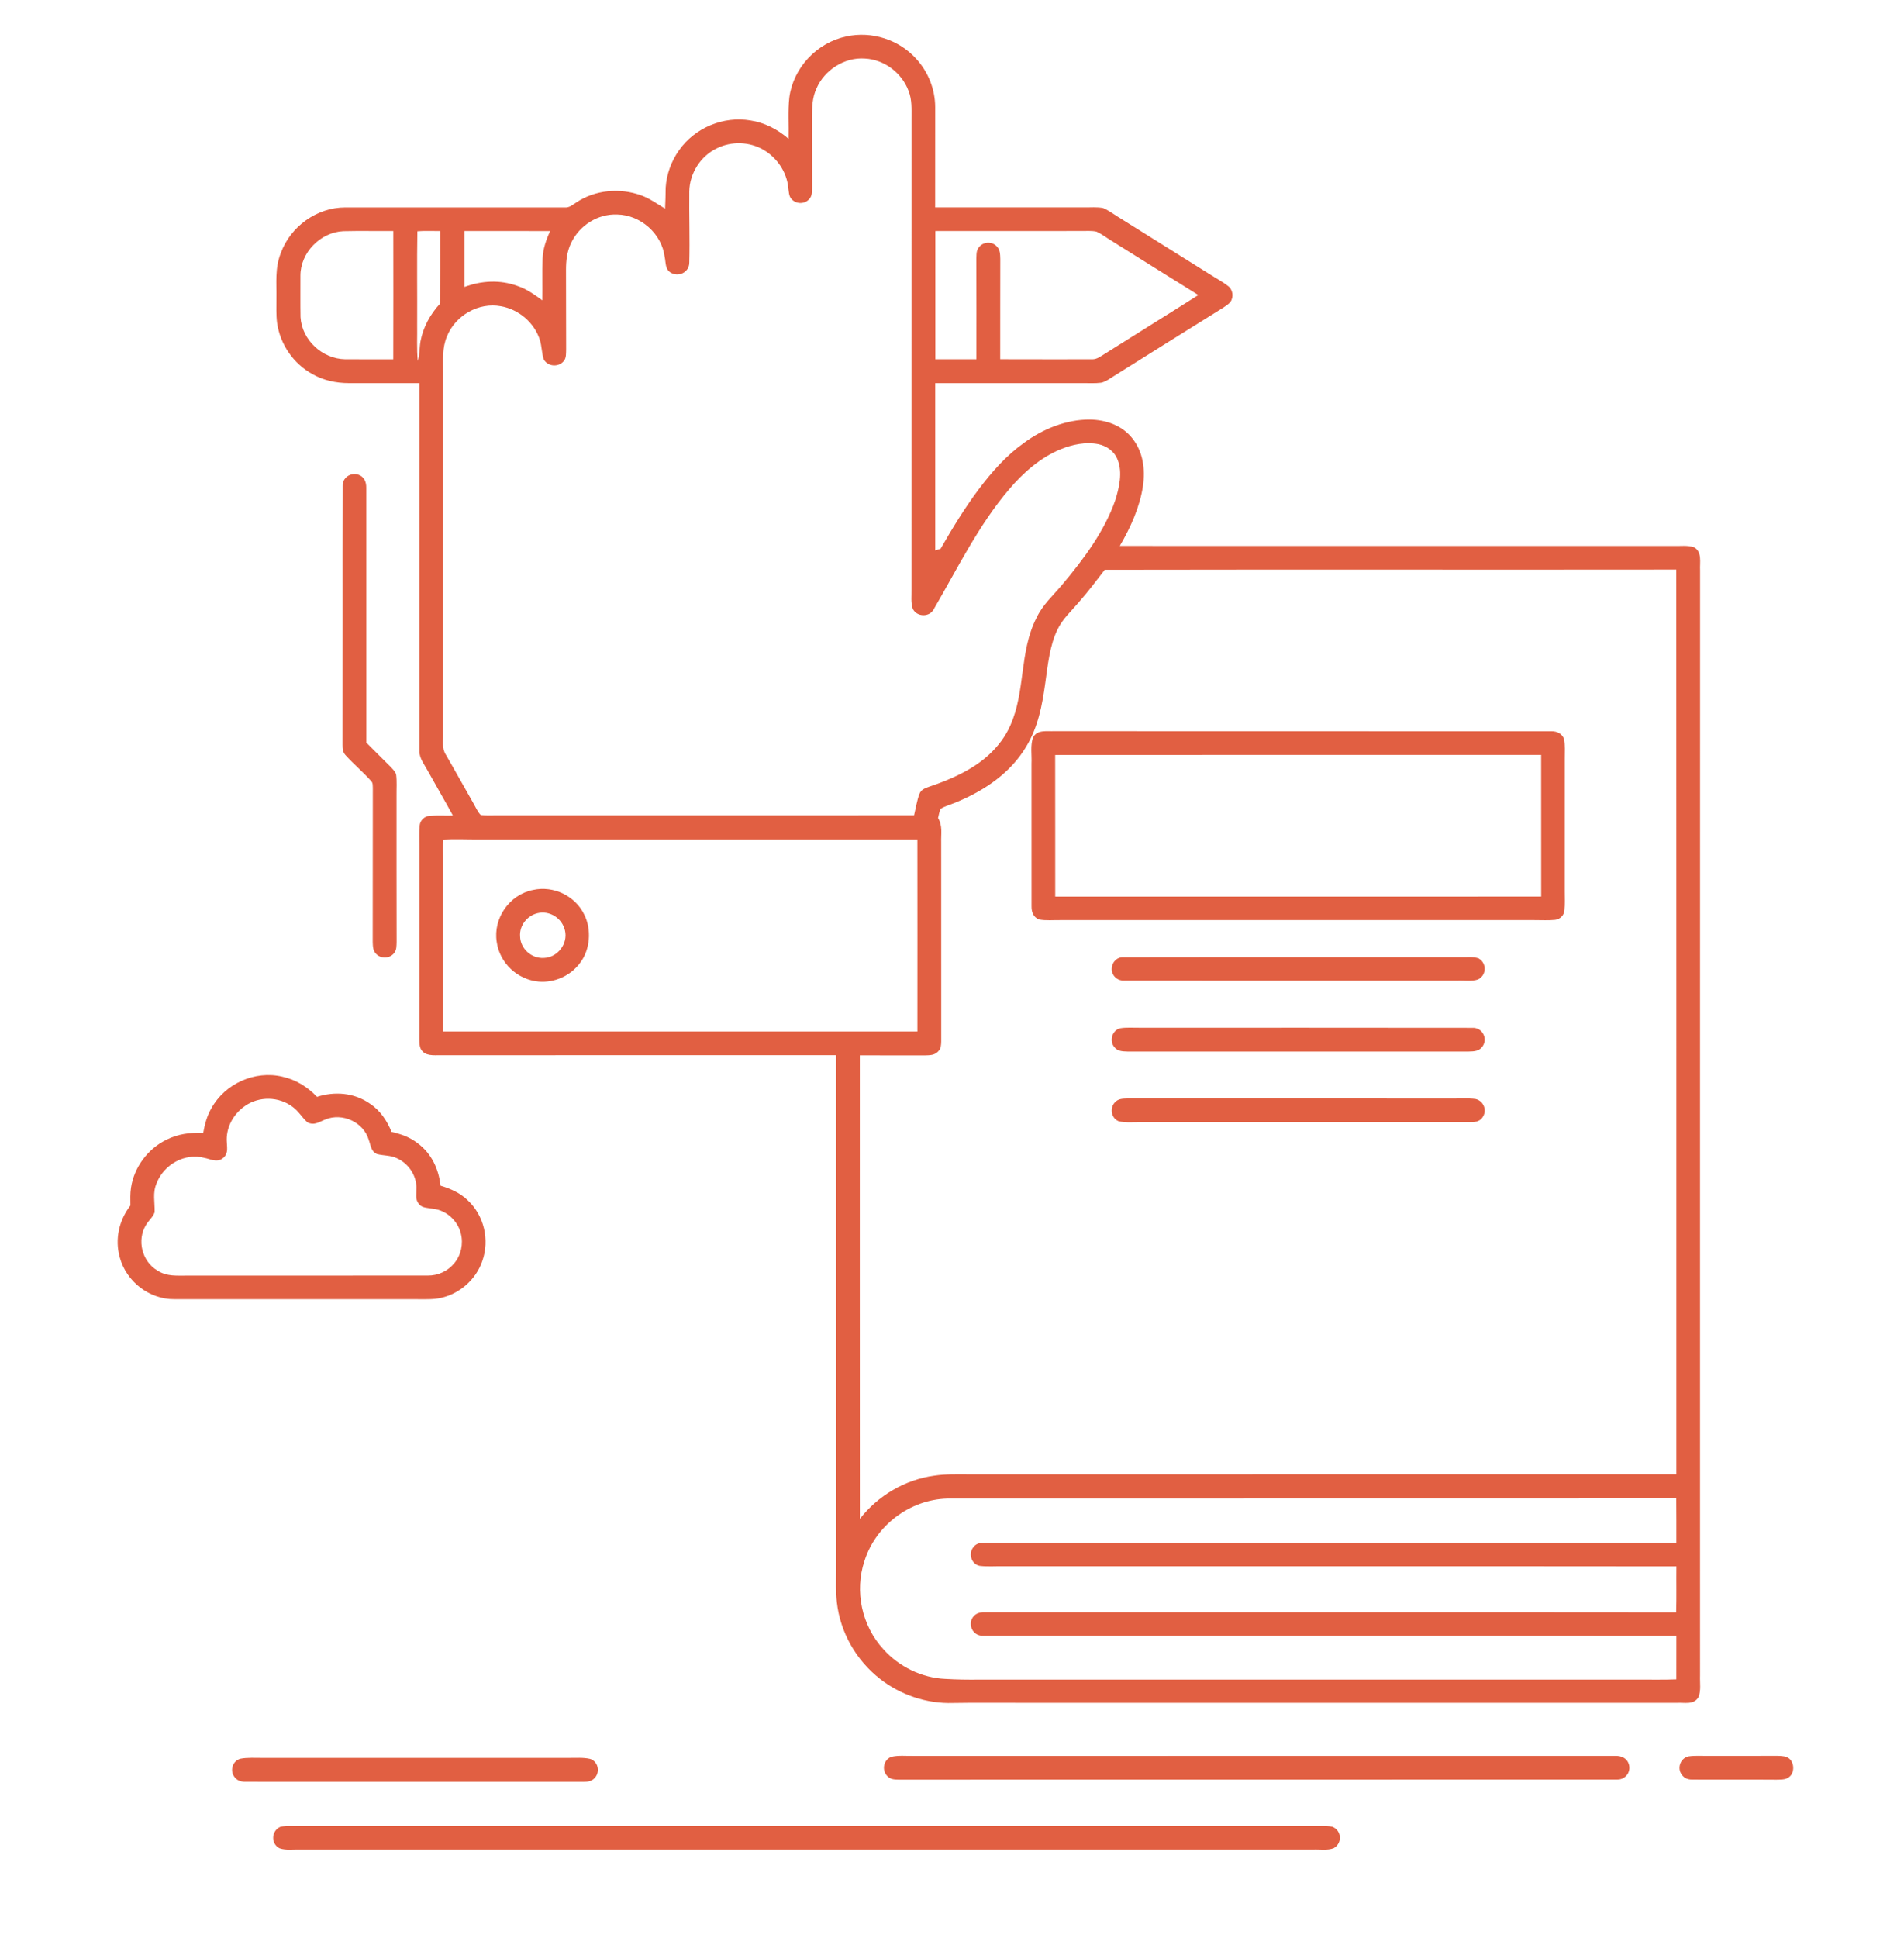 <?xml version="1.0" encoding="UTF-8" standalone="no"?>
<!DOCTYPE svg PUBLIC "-//W3C//DTD SVG 1.1//EN" "http://www.w3.org/Graphics/SVG/1.1/DTD/svg11.dtd">
<svg xmlns="http://www.w3.org/2000/svg" version="1.1" viewBox="0 0 1015 1033" width="1015.0pt" height="1033.0pt">
<path d="M 0.00 0.00 L 1015.00 0.00 L 1015.00 1033.00 L 0.00 1033.00 L 0.00 0.00 Z" fill="#ffffff" />
<path d="M 451.16 19.42 C 464.71 16.44 479.31 21.10 488.53 31.47 C 494.83 38.42 498.50 47.58 498.54 56.98 C 498.53 74.83 498.55 92.69 498.52 110.55 C 525.01 110.57 551.51 110.56 578.00 110.55 C 581.29 110.60 584.76 110.25 588.00 110.87 C 590.71 111.93 593.16 113.83 595.64 115.35 C 612.45 125.86 629.25 136.40 646.07 146.90 C 648.91 148.72 651.95 150.33 654.61 152.40 C 657.25 154.33 657.77 158.25 655.94 160.90 C 654.90 162.17 653.37 163.13 652.01 164.02 C 632.70 176.03 613.45 188.14 594.17 200.20 C 591.94 201.54 589.57 203.43 587.01 203.98 C 583.72 204.40 580.31 204.15 577.00 204.18 C 550.85 204.17 524.69 204.19 498.54 204.18 C 498.54 233.90 498.52 263.62 498.55 293.33 C 499.50 293.05 500.45 292.77 501.41 292.49 C 507.65 281.60 514.22 270.80 521.75 260.75 C 528.85 251.39 536.35 242.81 545.98 235.96 C 555.96 228.61 568.49 223.52 581.00 223.61 C 589.58 223.75 598.02 226.63 603.52 233.48 C 609.39 240.79 610.57 249.92 609.31 258.99 C 607.64 270.19 602.65 281.24 596.95 290.95 C 695.30 291.00 793.65 290.97 892.00 290.97 C 895.57 291.11 899.85 290.44 903.21 291.73 C 907.48 294.26 906.06 299.88 906.30 304.00 C 906.25 500.33 906.28 696.67 906.28 893.00 C 906.12 896.64 906.90 901.13 905.43 904.51 C 902.93 908.77 898.14 907.29 894.00 907.55 C 768.00 907.51 642.00 907.55 516.00 907.53 C 513.33 907.53 510.66 907.58 508.00 907.62 C 494.12 908.09 480.10 903.34 469.18 894.81 C 456.48 884.92 447.90 870.03 446.13 853.99 C 445.45 848.26 445.74 842.74 445.73 837.00 C 445.71 745.46 445.74 653.91 445.71 562.37 C 375.81 562.38 305.90 562.33 236.00 562.40 C 232.72 562.25 227.95 563.06 225.44 560.53 C 223.53 558.81 223.65 556.37 223.54 554.00 C 223.60 519.68 223.54 485.33 223.56 451.00 C 223.60 447.33 223.36 443.61 223.72 439.96 C 223.94 437.27 226.27 434.99 228.95 434.80 C 233.09 434.48 237.28 434.74 241.43 434.64 C 237.11 426.67 232.50 418.85 228.11 410.92 C 226.28 407.45 223.42 404.08 223.56 400.01 C 223.57 334.73 223.55 269.45 223.57 204.18 C 211.04 204.20 198.52 204.17 186.00 204.19 C 179.21 204.17 172.53 202.80 166.60 199.41 C 156.45 193.91 149.30 183.46 147.70 172.05 C 147.14 167.76 147.39 163.32 147.35 159.00 C 147.49 150.47 146.49 142.92 149.73 134.76 C 154.91 120.68 168.92 110.55 183.99 110.56 C 223.01 110.54 262.03 110.55 301.04 110.57 C 303.57 110.73 305.03 109.28 307.03 108.03 C 317.13 101.17 330.47 99.97 341.86 104.15 C 346.33 105.75 350.48 108.76 354.55 111.20 C 354.74 107.45 354.83 103.73 354.86 99.98 C 355.32 92.85 357.90 85.83 362.05 80.02 C 370.45 68.09 385.62 61.74 400.03 64.19 C 407.71 65.35 414.54 68.96 420.38 73.99 C 420.56 66.68 419.97 59.24 420.78 51.97 C 422.88 36.06 435.50 22.72 451.16 19.42 Z" fill="#e15f42" />
<path d="M 461.00 31.20 C 471.35 31.71 480.76 38.80 484.36 48.48 C 486.23 53.23 485.90 57.99 485.92 63.00 C 485.89 146.66 485.94 230.34 485.90 314.00 C 486.00 317.34 485.45 321.24 486.58 324.41 C 488.64 328.83 495.43 329.09 497.73 324.75 C 510.18 303.42 521.67 279.85 537.86 260.89 C 545.26 252.10 554.68 243.81 565.42 239.43 C 571.71 236.86 578.75 235.42 585.52 236.72 C 590.14 237.70 594.16 240.62 595.83 245.13 C 598.50 251.86 596.63 259.92 594.55 266.56 C 588.87 283.03 577.53 298.20 566.39 311.42 C 561.35 317.52 555.86 322.14 552.46 329.46 C 543.31 347.45 546.75 368.42 538.60 386.60 C 535.99 392.59 532.00 397.79 527.22 402.21 C 518.41 410.32 506.44 415.59 495.19 419.31 C 493.06 420.14 491.01 420.79 490.14 423.14 C 488.76 426.78 488.19 430.76 487.27 434.54 C 413.19 434.57 339.09 434.54 265.00 434.55 C 262.12 434.53 259.17 434.73 256.30 434.39 C 254.54 432.64 253.49 429.97 252.21 427.83 C 247.34 419.34 242.63 410.75 237.71 402.28 C 235.44 398.86 236.36 394.96 236.21 391.00 C 236.24 326.67 236.21 262.33 236.22 198.00 C 236.27 191.38 235.65 185.48 238.29 179.20 C 242.83 168.08 255.12 161.01 267.01 163.21 C 276.56 164.87 284.83 171.93 287.80 181.18 C 288.82 184.50 288.79 188.09 289.80 191.39 C 291.79 195.40 297.67 195.88 300.47 192.50 C 302.01 190.81 301.70 188.12 301.80 186.00 C 301.71 172.00 301.81 158.00 301.73 144.00 C 301.71 138.94 302.24 134.05 304.47 129.45 C 308.92 120.14 318.62 113.91 329.01 114.33 C 341.52 114.54 352.81 124.59 354.35 137.01 C 355.02 140.12 354.50 143.56 357.64 145.34 C 361.84 147.85 367.44 145.03 367.45 140.02 C 367.79 127.37 367.31 114.65 367.46 101.98 C 367.62 92.40 373.44 83.22 382.09 79.07 C 389.91 75.17 399.54 75.45 407.08 79.89 C 414.18 84.07 419.43 91.68 420.19 99.96 C 420.53 101.94 420.45 104.55 421.93 106.07 C 424.34 108.80 428.75 108.94 431.25 106.26 C 433.04 104.46 432.80 102.35 432.91 100.01 C 432.84 87.34 432.90 74.67 432.86 62.00 C 432.90 56.84 433.04 52.00 435.23 47.23 C 439.46 37.32 450.17 30.44 461.00 31.20 Z" fill="#ffffff" />
<path d="M 182.96 123.21 C 191.86 122.98 200.77 123.21 209.66 123.12 C 209.68 145.92 209.71 168.71 209.64 191.50 C 201.09 191.43 192.54 191.56 183.99 191.47 C 171.81 191.26 160.92 181.24 160.20 168.99 C 160.07 161.66 160.18 154.32 160.15 146.98 C 160.12 134.64 170.72 123.83 182.96 123.21 Z" fill="#ffffff" />
<path d="M 222.50 123.26 C 226.55 122.92 230.67 123.18 234.73 123.14 C 234.71 135.99 234.77 148.84 234.70 161.69 C 229.41 167.41 225.58 174.28 224.15 181.98 C 223.53 185.47 223.82 188.91 222.73 192.35 C 222.06 185.95 222.50 179.43 222.38 173.00 C 222.48 156.45 222.21 139.79 222.50 123.26 Z" fill="#ffffff" />
<path d="M 247.62 123.13 C 262.82 123.13 278.02 123.09 293.22 123.16 C 291.14 127.95 289.39 132.69 289.25 137.98 C 289.00 145.34 289.25 152.72 289.12 160.09 C 284.89 157.00 280.82 154.06 275.80 152.39 C 266.62 149.03 256.70 149.55 247.62 152.94 C 247.59 143.01 247.58 133.07 247.62 123.13 Z" fill="#ffffff" />
<path d="M 498.62 123.14 C 524.41 123.09 550.21 123.16 576.00 123.11 C 578.80 123.17 581.85 122.82 584.58 123.47 C 587.20 124.66 589.55 126.50 592.00 128.00 C 607.62 137.72 623.16 147.58 638.81 157.25 C 622.16 167.83 605.37 178.19 588.70 188.73 C 586.49 190.04 584.73 191.58 582.01 191.48 C 565.76 191.48 549.44 191.51 533.20 191.45 C 533.24 173.64 533.17 155.81 533.24 138.00 C 533.15 135.61 533.23 133.35 531.51 131.47 C 529.12 128.72 524.76 128.66 522.27 131.31 C 520.33 133.22 520.59 135.49 520.48 138.00 C 520.54 155.83 520.52 173.66 520.51 191.48 C 513.22 191.48 505.92 191.49 498.63 191.47 C 498.60 168.70 498.62 145.92 498.62 123.14 Z" fill="#ffffff" />
<path d="M 190.97 252.97 C 194.12 253.99 195.31 256.86 195.25 259.98 C 195.27 305.24 195.25 350.51 195.26 395.77 C 199.59 400.10 203.94 404.41 208.27 408.73 C 209.32 409.91 210.84 411.28 211.18 412.87 C 211.63 416.53 211.33 420.31 211.38 424.00 C 211.40 450.00 211.34 476.00 211.42 502.00 C 211.32 504.22 211.52 506.20 210.03 508.04 C 207.62 510.92 203.20 511.09 200.55 508.43 C 198.77 506.71 198.77 504.31 198.69 502.00 C 198.77 474.67 198.67 447.31 198.75 419.97 C 198.64 418.55 198.91 417.31 197.81 416.21 C 193.55 411.47 188.63 407.32 184.33 402.61 C 182.76 400.98 182.56 399.18 182.58 397.00 C 182.68 351.27 182.53 304.63 182.65 258.96 C 182.51 254.62 186.95 251.63 190.97 252.97 Z" fill="#e15f42" />
<path d="M 588.92 303.67 C 690.26 303.47 792.22 303.69 893.61 303.56 C 893.72 464.26 893.63 625.01 893.66 785.72 C 768.11 785.76 642.55 785.72 517.00 785.74 C 510.58 785.75 504.37 785.49 497.99 786.46 C 482.41 788.61 468.03 797.10 458.38 809.49 C 458.33 727.14 458.37 644.80 458.36 562.45 C 469.91 562.47 481.45 562.45 493.00 562.48 C 495.77 562.38 498.26 562.48 500.24 560.24 C 501.70 558.74 501.67 556.99 501.76 555.03 C 501.72 519.71 501.74 484.33 501.74 449.00 C 501.59 444.28 502.60 440.23 500.07 435.97 C 500.43 434.34 500.78 432.71 501.34 431.13 C 503.98 429.40 507.33 428.66 510.21 427.37 C 524.96 421.20 538.65 411.94 547.01 398.00 C 553.41 387.43 555.56 376.07 557.22 364.01 C 558.54 354.75 559.55 344.15 563.66 335.67 C 566.40 329.84 570.91 325.93 575.04 321.03 C 579.96 315.47 584.38 309.53 588.92 303.67 Z" fill="#ffffff" />
<path d="M 562.00 389.68 C 650.25 389.77 738.76 389.67 827.03 389.73 C 830.08 389.69 832.91 391.03 833.83 394.10 C 834.41 397.32 834.12 400.74 834.15 404.00 C 834.13 427.67 834.15 451.33 834.14 475.00 C 834.13 478.34 834.32 481.73 834.00 485.05 C 833.86 487.70 831.67 489.95 829.05 490.24 C 825.40 490.62 821.67 490.35 818.00 490.38 C 733.67 490.38 649.33 490.39 565.00 490.38 C 561.39 490.33 557.60 490.71 554.04 490.07 C 550.92 488.93 549.86 486.15 549.90 483.03 C 549.87 457.79 549.89 432.26 549.89 407.00 C 550.12 402.51 549.13 397.07 550.80 392.86 C 553.08 388.78 558.10 389.85 562.00 389.68 Z" fill="#e15f42" />
<path d="M 821.57 402.33 C 821.60 427.50 821.58 452.67 821.59 477.84 C 735.24 477.90 648.88 477.86 562.53 477.87 C 562.49 452.70 562.57 427.53 562.50 402.36 C 648.85 402.27 735.22 402.34 821.57 402.33 Z" fill="#ffffff" />
<path d="M 236.35 447.42 C 242.54 447.06 248.79 447.41 255.00 447.36 C 333.02 447.38 411.03 447.36 489.05 447.37 C 489.10 481.49 489.07 515.62 489.06 549.74 C 404.78 549.77 320.50 549.75 236.22 549.75 C 236.23 518.83 236.22 487.92 236.23 457.00 C 236.24 453.82 236.07 450.59 236.35 447.42 Z" fill="#ffffff" />
<path d="M 284.21 474.30 C 295.05 471.88 306.71 477.48 311.49 487.52 C 315.44 495.41 314.65 506.15 309.21 513.19 C 304.20 520.03 295.56 523.88 287.13 523.15 C 275.86 522.11 266.35 513.28 264.80 502.02 C 262.79 489.35 271.62 476.74 284.21 474.30 Z" fill="#e15f42" />
<path d="M 286.48 486.69 C 293.05 485.07 299.69 489.39 301.18 495.92 C 302.86 502.96 297.23 510.30 290.01 510.53 C 283.41 511.00 277.40 505.66 277.25 499.03 C 276.84 493.28 280.97 488.05 286.48 486.69 Z" fill="#ffffff" />
<path d="M 598.96 510.18 C 658.69 510.07 719.21 510.20 779.00 510.12 C 781.95 510.21 785.36 509.77 788.18 510.75 C 792.66 513.20 792.55 519.76 787.92 522.01 C 784.60 523.16 780.49 522.44 777.00 522.60 C 717.66 522.58 658.31 522.63 598.98 522.58 C 595.39 522.71 592.33 519.55 592.65 515.97 C 592.88 512.65 595.54 509.97 598.96 510.18 Z" fill="#e15f42" />
<path d="M 597.14 548.02 C 600.68 547.45 604.42 547.79 608.00 547.74 C 666.69 547.77 726.50 547.68 785.05 547.79 C 790.09 547.60 793.22 553.32 790.45 557.50 C 788.67 560.25 786.00 560.37 783.00 560.43 C 722.36 560.40 661.64 560.40 600.99 560.43 C 598.29 560.33 595.82 560.32 594.01 558.01 C 591.22 554.65 592.88 549.10 597.14 548.02 Z" fill="#e15f42" />
<path d="M 150.49 573.81 C 157.74 575.40 163.89 579.24 168.99 584.57 C 178.44 581.55 188.68 582.36 196.96 588.04 C 202.65 591.72 206.20 597.11 208.76 603.26 C 213.80 604.40 218.55 606.08 222.66 609.30 C 229.98 614.70 233.89 623.00 234.84 631.92 C 240.22 633.54 245.24 635.72 249.32 639.68 C 258.06 647.79 261.08 660.81 257.13 672.01 C 253.79 681.85 245.13 689.50 234.99 691.74 C 230.84 692.68 226.27 692.41 222.00 692.43 C 179.00 692.41 136.00 692.43 92.99 692.42 C 79.50 692.51 67.32 683.01 63.82 670.04 C 61.16 660.36 63.45 650.39 69.51 642.49 C 69.47 639.27 69.35 636.17 69.84 632.97 C 71.47 622.17 78.72 612.36 88.51 607.55 C 94.69 604.32 101.43 603.51 108.32 603.80 C 109.17 599.20 110.31 594.76 112.68 590.68 C 119.88 577.56 135.90 570.34 150.49 573.81 Z" fill="#e15f42" />
<path d="M 600.98 585.45 C 658.97 585.49 717.00 585.46 775.00 585.47 C 778.83 585.53 782.76 585.22 786.56 585.70 C 790.56 586.58 792.71 591.11 790.75 594.78 C 789.39 597.50 786.86 598.10 784.02 598.10 C 725.35 598.10 666.67 598.10 608.00 598.10 C 604.21 598.01 600.06 598.51 596.37 597.58 C 592.34 596.00 591.41 590.42 594.43 587.42 C 596.27 585.47 598.50 585.54 600.98 585.45 Z" fill="#e15f42" />
<path d="M 156.03 589.94 C 159.23 592.22 161.02 595.65 163.89 598.16 C 167.56 600.04 170.16 597.88 173.49 596.61 C 182.51 592.88 193.82 598.06 196.57 607.50 C 197.66 610.37 197.75 613.69 200.94 615.04 C 204.32 615.98 208.24 615.62 211.66 617.33 C 218.01 620.24 222.39 626.93 221.95 633.98 C 222.02 636.83 221.30 639.28 223.31 641.64 C 224.92 643.92 228.48 643.74 231.00 644.26 C 237.96 644.97 244.11 650.73 245.69 657.48 C 247.06 662.91 245.81 668.88 242.21 673.19 C 238.72 677.46 233.55 679.87 228.03 679.81 C 185.37 679.85 142.66 679.80 100.00 679.84 C 94.17 679.78 89.05 680.44 83.90 677.13 C 75.70 672.28 72.84 660.99 77.84 652.84 C 79.18 650.54 81.61 648.57 82.44 646.05 C 82.59 640.54 81.21 635.84 83.54 630.48 C 87.44 620.58 98.51 614.34 108.96 617.10 C 112.22 617.73 115.47 619.69 118.52 617.47 C 121.61 615.28 121.13 612.37 120.93 609.01 C 120.26 601.25 124.21 593.88 130.51 589.49 C 138.06 584.13 148.67 584.33 156.03 589.94 Z" fill="#ffffff" />
<path d="M 504.99 798.66 C 634.49 798.58 764.12 798.71 893.60 798.59 C 893.72 806.44 893.63 814.29 893.66 822.14 C 770.84 822.20 647.81 822.16 524.97 822.16 C 522.44 822.15 520.30 822.57 518.75 824.76 C 516.10 828.19 517.95 833.80 522.34 834.54 C 526.51 835.03 530.80 834.65 535.00 834.74 C 654.54 834.79 774.15 834.66 893.68 834.80 C 893.58 842.97 893.80 851.13 893.54 859.29 C 770.72 859.15 647.79 859.28 524.96 859.22 C 521.93 859.14 519.25 860.14 517.97 863.07 C 516.33 867.29 519.35 871.96 523.96 871.75 C 647.02 871.86 770.64 871.70 893.67 871.83 C 893.65 879.56 893.67 887.28 893.65 895.01 C 887.10 895.28 880.55 895.12 874.00 895.15 C 756.67 895.15 639.33 895.15 522.00 895.15 C 515.98 895.22 509.98 895.14 503.97 894.78 C 491.48 894.25 479.29 888.32 470.97 879.01 C 459.45 866.58 455.44 848.04 460.83 831.95 C 466.81 812.95 485.08 799.19 504.99 798.66 Z" fill="#ffffff" />
<path d="M 475.14 936.32 C 478.91 935.39 483.13 935.91 487.00 935.82 C 611.67 935.81 736.34 935.82 861.01 935.81 C 864.57 935.65 867.74 937.25 868.49 940.94 C 869.28 944.97 866.10 948.59 862.02 948.41 C 734.35 948.50 606.67 948.39 479.00 948.46 C 476.53 948.44 474.39 948.30 472.73 946.26 C 469.98 943.05 471.11 937.84 475.14 936.32 Z" fill="#e15f42" />
<path d="M 900.04 936.08 C 903.62 935.54 907.38 935.86 911.00 935.81 C 922.67 935.79 934.33 935.86 946.00 935.77 C 948.12 935.82 950.57 935.69 952.57 936.48 C 956.71 938.22 957.13 945.01 953.40 947.34 C 951.62 948.60 949.10 948.41 947.00 948.49 C 932.00 948.36 916.97 948.52 901.98 948.42 C 899.26 948.46 897.22 947.32 895.97 944.90 C 894.21 941.43 896.25 936.95 900.04 936.08 Z" fill="#e15f42" />
<path d="M 128.14 937.33 C 131.97 936.57 136.10 936.93 140.00 936.88 C 194.33 936.88 248.67 936.89 303.00 936.88 C 306.81 936.93 310.93 936.55 314.65 937.43 C 318.73 938.78 319.99 944.06 317.29 947.28 C 315.66 949.30 313.49 949.65 311.04 949.64 C 251.02 949.61 190.98 949.65 130.96 949.62 C 128.30 949.67 126.00 948.84 124.60 946.46 C 122.55 943.08 124.26 938.35 128.14 937.33 Z" fill="#e15f42" />
<path d="M 149.50 973.60 C 153.18 972.79 157.24 973.28 161.00 973.19 C 340.33 973.20 519.67 973.18 699.00 973.19 C 702.71 973.30 706.74 972.77 710.35 973.62 C 715.32 975.66 715.62 982.47 710.94 985.03 C 707.67 986.30 703.47 985.55 700.00 985.72 C 520.00 985.71 340.00 985.70 160.00 985.72 C 156.50 985.58 152.37 986.25 149.04 985.07 C 144.26 982.69 144.59 975.65 149.50 973.60 Z" fill="#e15f42" />
</svg>